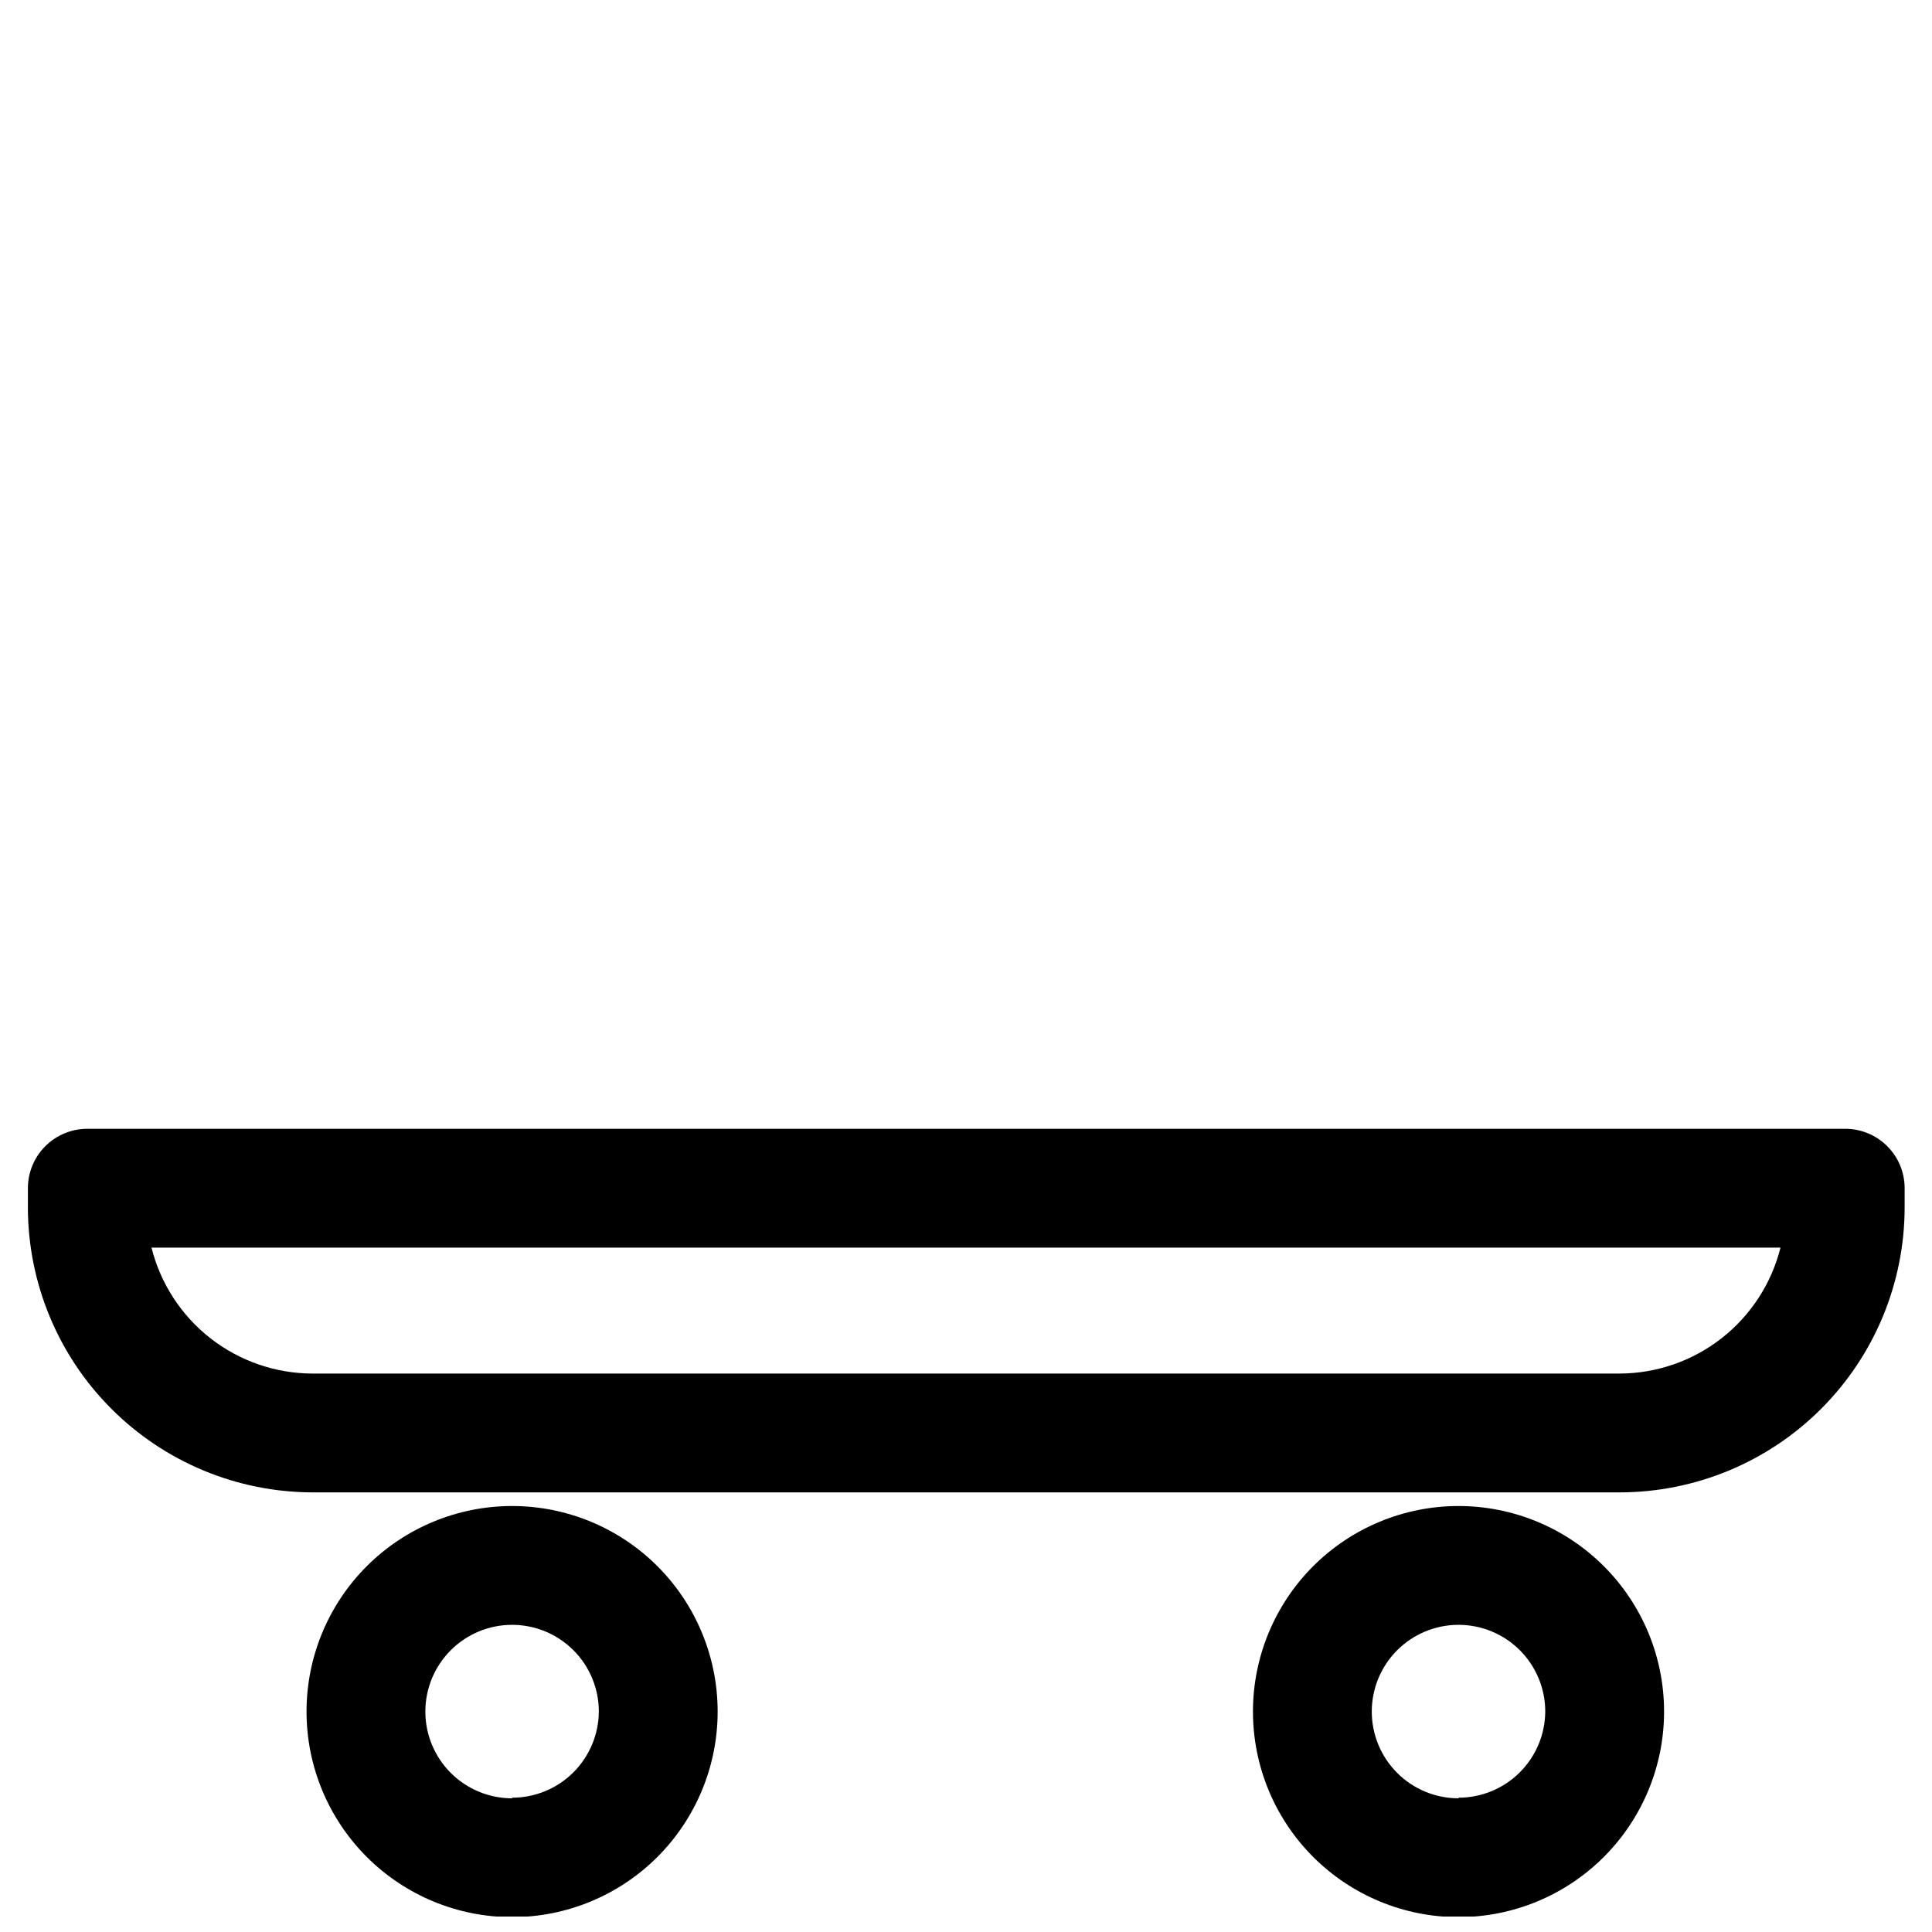 <?xml version="1.0" encoding="UTF-8"?>
<!-- Uploaded to: ICON Repo, www.iconrepo.com, Generator: ICON Repo Mixer Tools -->
<svg width="800px" height="800px" version="1.1" viewBox="144 144 512 512" xmlns="http://www.w3.org/2000/svg">
 <defs>
  <clipPath id="b">
   <path d="m476 543h109v108.9h-109z"/>
  </clipPath>
  <clipPath id="a">
   <path d="m225 543h110v108.9h-110z"/>
  </clipPath>
 </defs>
 <path d="m632.85 443.14h-465.71c-4.176 0-8.18 1.66-11.133 4.613-2.953 2.949-4.613 6.957-4.613 11.133v5.195c0.043 19.988 8 39.145 22.137 53.277 14.133 14.137 33.289 22.094 53.277 22.137h346.37c20.043 0 39.266-7.965 53.438-22.137s22.133-33.395 22.133-53.438v-5.195c-0.039-4.176-1.738-8.164-4.723-11.086-2.981-2.922-7.004-4.543-11.18-4.5zm-59.668 64.867h-346.37c-9.812-0.023-19.336-3.316-27.062-9.363-7.731-6.047-13.219-14.496-15.602-24.016h431.7c-2.383 9.52-7.871 17.969-15.602 24.016-7.727 6.047-17.25 9.34-27.062 9.363z"/>
 <g clip-path="url(#b)">
  <path d="m530.52 543.11c-14.445 0-28.301 5.738-38.52 15.953-10.215 10.215-15.953 24.074-15.953 38.52 0 14.449 5.738 28.305 15.953 38.52 10.219 10.215 24.074 15.957 38.52 15.957 14.449 0 28.305-5.742 38.52-15.957 10.215-10.215 15.957-24.07 15.957-38.52 0-14.445-5.742-28.305-15.957-38.52s-24.07-15.953-38.52-15.953zm0 77.461c-6.094 0-11.941-2.422-16.254-6.734-4.309-4.309-6.731-10.156-6.731-16.254 0-6.098 2.422-11.941 6.731-16.254 4.312-4.309 10.16-6.731 16.254-6.731 6.098 0 11.945 2.422 16.254 6.731 4.312 4.312 6.734 10.156 6.734 16.254-0.043 6.07-2.484 11.875-6.789 16.152-4.305 4.277-10.129 6.676-16.199 6.676z"/>
 </g>
 <g clip-path="url(#a)">
  <path d="m279.71 543.11c-14.449 0-28.305 5.738-38.52 15.953-10.215 10.215-15.957 24.074-15.957 38.52 0 14.449 5.742 28.305 15.957 38.52 10.215 10.215 24.07 15.957 38.52 15.957 14.445 0 28.301-5.742 38.52-15.957 10.215-10.215 15.953-24.07 15.953-38.52 0-14.445-5.738-28.305-15.953-38.52-10.219-10.215-24.074-15.953-38.52-15.953zm0 77.461c-6.098 0-11.945-2.422-16.254-6.734-4.312-4.309-6.734-10.156-6.734-16.254 0-6.098 2.422-11.941 6.734-16.254 4.309-4.309 10.156-6.731 16.254-6.731 6.094 0 11.941 2.422 16.254 6.731 4.309 4.312 6.731 10.156 6.731 16.254-0.039 6.07-2.481 11.875-6.785 16.152-4.309 4.277-10.133 6.676-16.199 6.676z"/>
 </g>
</svg>